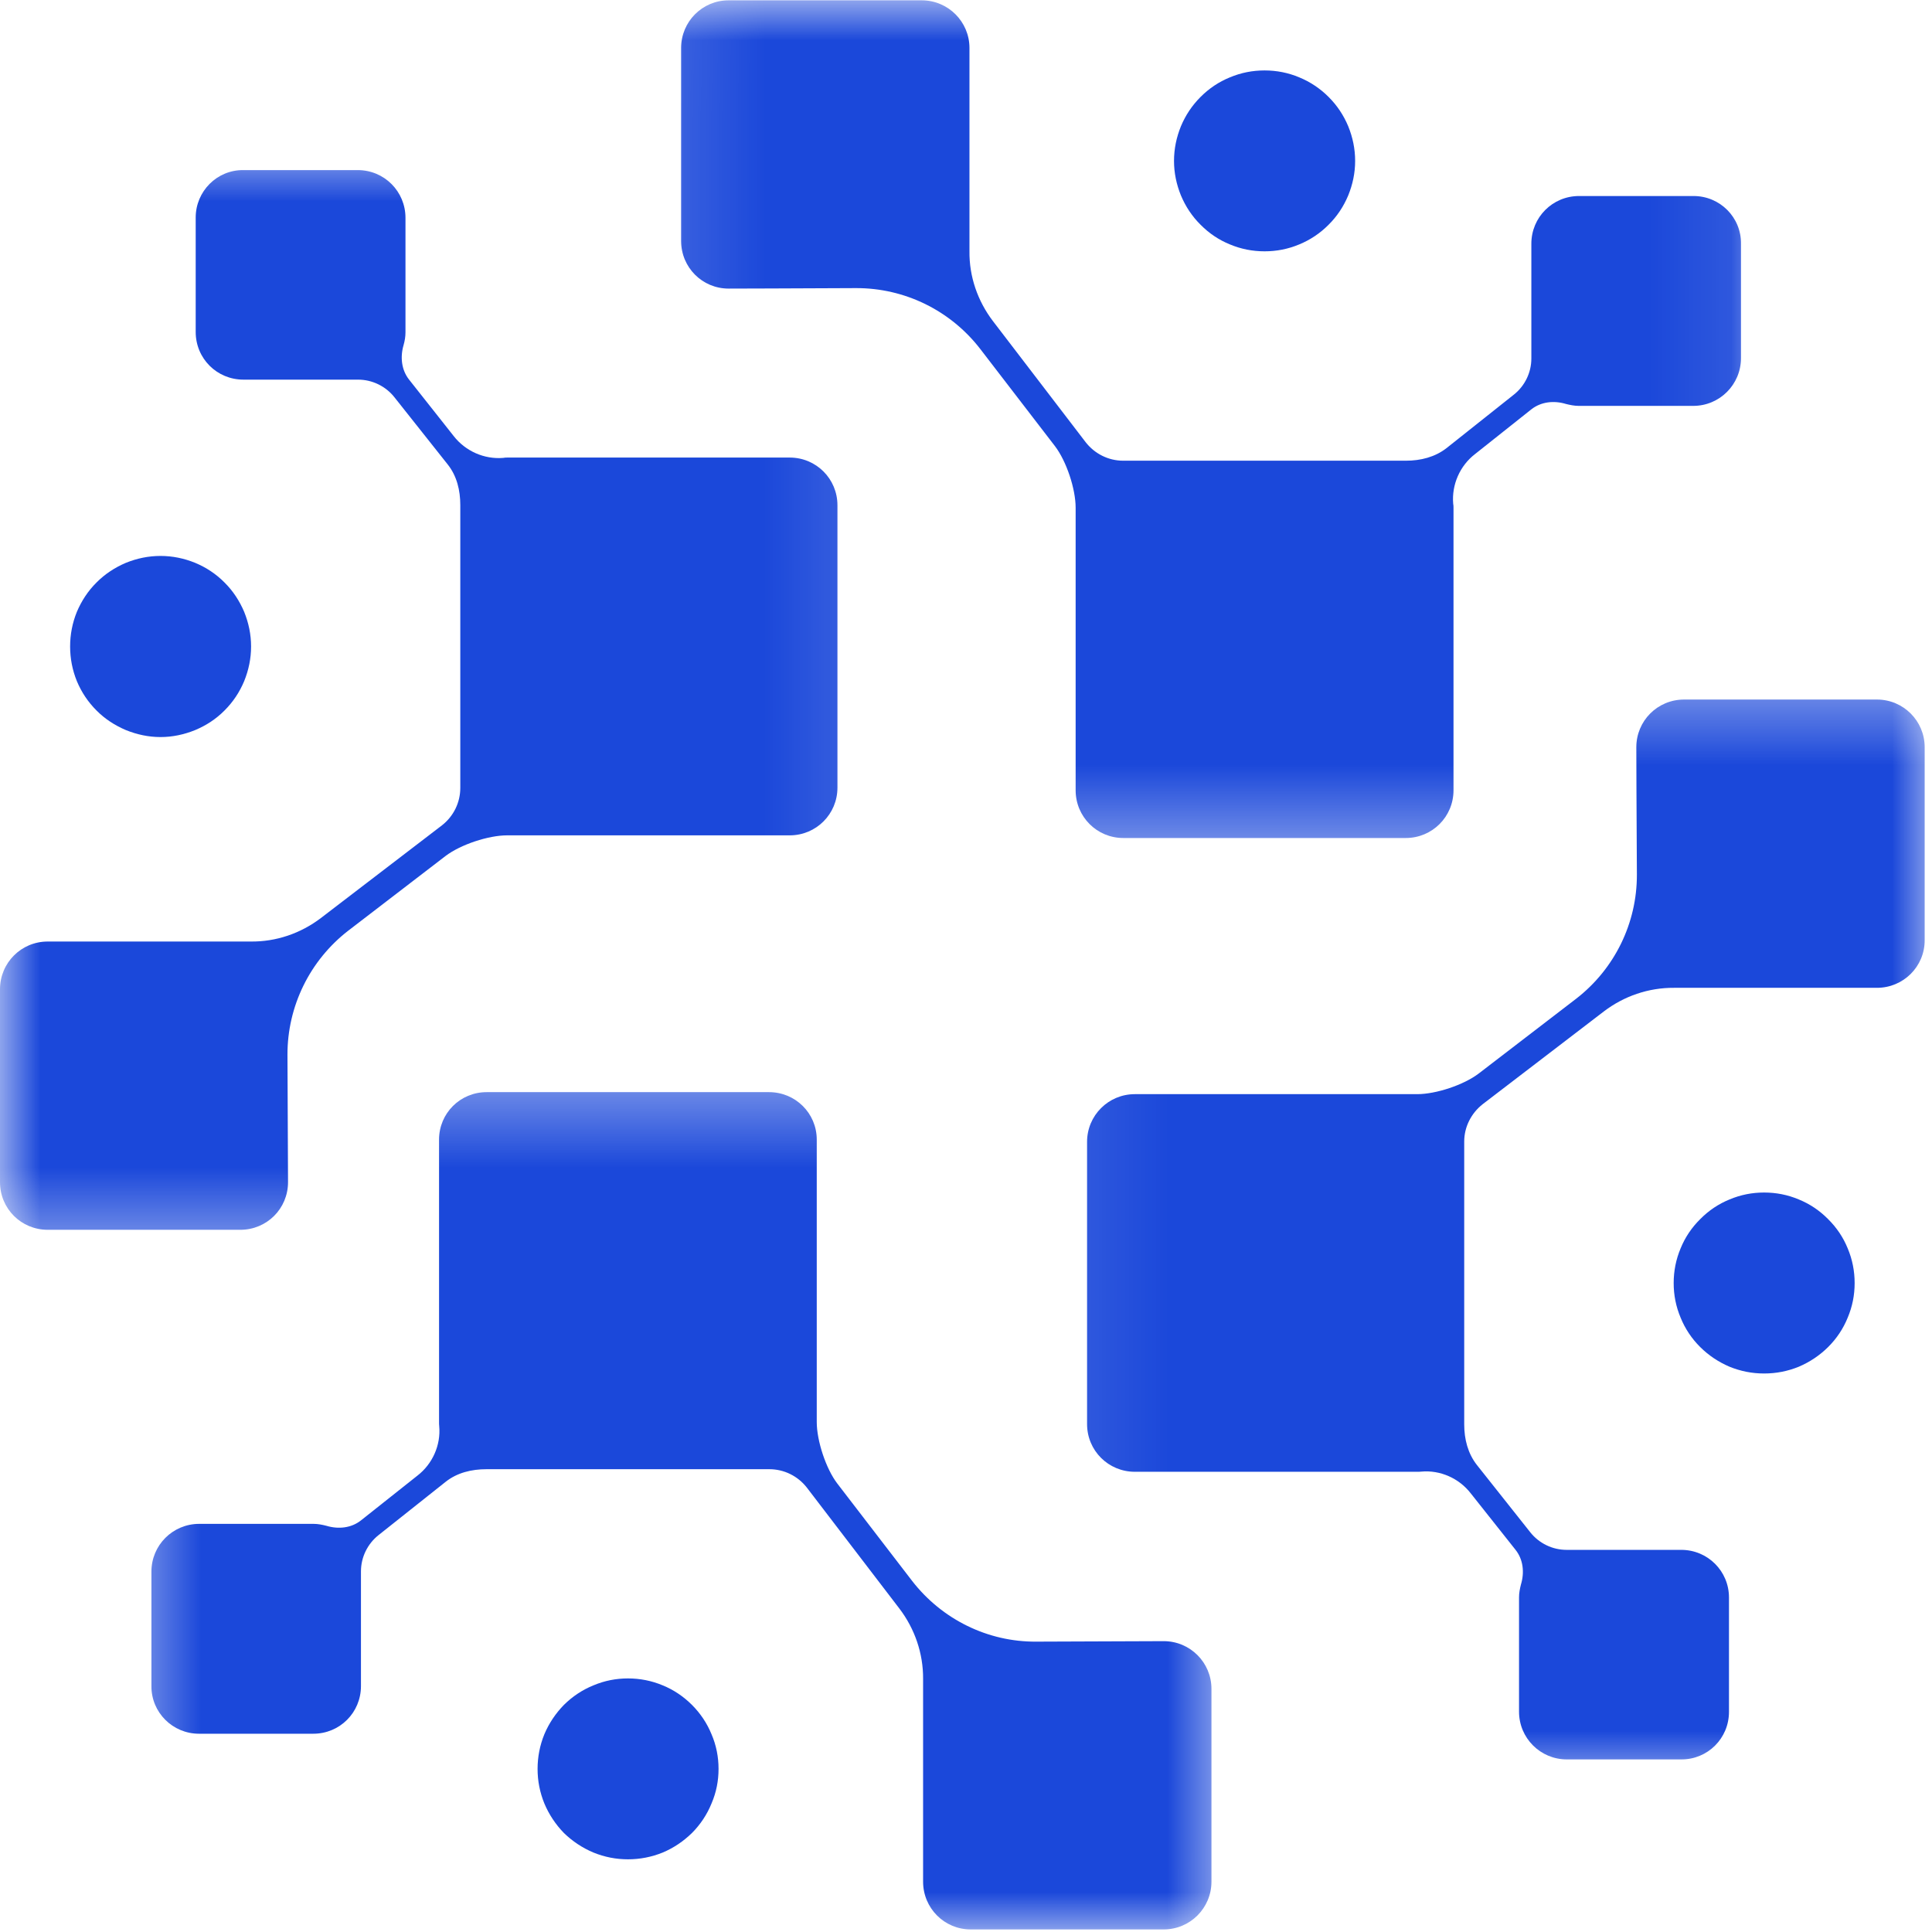 <svg width="24" height="24" viewBox="0 0 24 24" fill="none" xmlns="http://www.w3.org/2000/svg">
<g id="Group 826">
<g id="Clip path group">
<mask id="mask0_12517_12511" style="mask-type:luminance" maskUnits="userSpaceOnUse" x="8" y="0" width="14" height="11">
<g id="b648f7f232">
<path id="Vector" d="M8.121 0.002H21.914V10.608H8.121V0.002Z" fill="white"/>
</g>
</mask>
<g mask="url(#mask0_12517_12511)">
<g id="Group">
<path id="Vector_2" d="M21.038 2.435H19.616C19.286 2.435 19.023 2.7 19.023 3.027V4.454C19.023 4.628 18.942 4.794 18.806 4.902L17.97 5.566C17.827 5.678 17.648 5.723 17.465 5.723H17.463H13.952C13.769 5.723 13.599 5.637 13.487 5.494L12.334 3.988C12.144 3.738 12.039 3.434 12.043 3.12V0.596C12.043 0.269 11.778 0.004 11.45 0.004H9.051C8.724 0.004 8.461 0.269 8.461 0.596V2.993C8.461 3.322 8.724 3.585 9.051 3.585C9.051 3.585 9.916 3.583 10.633 3.579C11.239 3.577 11.808 3.857 12.177 4.335L13.105 5.542C13.248 5.729 13.362 6.074 13.362 6.307V9.817C13.362 10.147 13.627 10.41 13.954 10.41H17.463C17.791 10.41 18.056 10.147 18.056 9.817V6.307C18.056 6.292 18.056 6.274 18.052 6.257C18.032 6.02 18.136 5.785 18.323 5.641L19.023 5.085C19.144 4.99 19.304 4.973 19.452 5.018C19.504 5.031 19.558 5.042 19.612 5.042H21.034C21.362 5.042 21.627 4.777 21.627 4.449V3.027C21.631 2.7 21.366 2.435 21.038 2.435Z" fill="#1B48DA"/>
</g>
</g>
</g>
<path id="Vector_3" d="M16.834 1.999C16.834 2.148 16.804 2.29 16.748 2.428C16.69 2.566 16.61 2.687 16.504 2.792C16.399 2.898 16.276 2.98 16.14 3.036C16.002 3.094 15.858 3.122 15.709 3.122C15.56 3.122 15.416 3.094 15.278 3.036C15.14 2.98 15.019 2.898 14.914 2.792C14.808 2.687 14.728 2.566 14.67 2.428C14.614 2.29 14.584 2.148 14.584 1.999C14.584 1.849 14.614 1.706 14.67 1.568C14.728 1.43 14.808 1.31 14.914 1.204C15.019 1.099 15.14 1.017 15.278 0.961C15.416 0.903 15.56 0.875 15.709 0.875C15.858 0.875 16.002 0.903 16.14 0.961C16.276 1.017 16.399 1.099 16.504 1.204C16.61 1.31 16.69 1.43 16.748 1.568C16.804 1.706 16.834 1.849 16.834 1.999Z" fill="#1B48DA"/>
<g id="Clip path group_2">
<mask id="mask1_12517_12511" style="mask-type:luminance" maskUnits="userSpaceOnUse" x="13" y="8" width="11" height="15">
<g id="c6fab2756b">
<path id="Vector_4" d="M13.086 8.401H24V22.192H13.086V8.401Z" fill="white"/>
</g>
</mask>
<g mask="url(#mask1_12517_12511)">
<g id="Group_2">
<path id="Vector_5" d="M21.478 21.265V19.845C21.478 19.516 21.213 19.253 20.885 19.253H19.461C19.284 19.253 19.118 19.171 19.01 19.035L18.347 18.199C18.235 18.057 18.189 17.878 18.189 17.695V17.691V14.18C18.189 13.999 18.276 13.829 18.418 13.717L19.924 12.564C20.174 12.374 20.478 12.269 20.795 12.271H23.316C23.644 12.271 23.909 12.008 23.909 11.681V9.282C23.909 8.955 23.644 8.69 23.316 8.69H20.92C20.59 8.69 20.327 8.955 20.327 9.282C20.327 9.282 20.329 10.146 20.334 10.864C20.336 11.469 20.056 12.038 19.579 12.407L18.37 13.335C18.183 13.478 17.838 13.592 17.605 13.592H14.097C13.769 13.592 13.504 13.857 13.504 14.184V17.691C13.504 18.02 13.769 18.283 14.097 18.283H17.605C17.622 18.283 17.637 18.283 17.655 18.281C17.892 18.259 18.127 18.365 18.271 18.552L18.827 19.253C18.922 19.373 18.939 19.533 18.894 19.682C18.881 19.733 18.87 19.787 18.87 19.841V21.263C18.87 21.591 19.135 21.856 19.463 21.856H20.885C21.213 21.858 21.478 21.595 21.478 21.265Z" fill="#1B48DA"/>
</g>
</g>
</g>
<path id="Vector_6" d="M23.039 15.939C23.039 16.088 23.011 16.23 22.953 16.368C22.897 16.506 22.815 16.629 22.709 16.734C22.604 16.838 22.483 16.919 22.345 16.978C22.207 17.034 22.065 17.062 21.914 17.062C21.765 17.062 21.623 17.034 21.485 16.978C21.347 16.919 21.226 16.838 21.121 16.734C21.015 16.629 20.933 16.506 20.877 16.368C20.819 16.23 20.791 16.088 20.791 15.939C20.791 15.79 20.819 15.646 20.877 15.508C20.933 15.37 21.015 15.249 21.121 15.144C21.226 15.038 21.347 14.956 21.485 14.9C21.623 14.842 21.765 14.814 21.914 14.814C22.065 14.814 22.207 14.842 22.345 14.9C22.483 14.956 22.604 15.038 22.709 15.144C22.815 15.249 22.897 15.37 22.953 15.508C23.011 15.646 23.039 15.79 23.039 15.939Z" fill="#1B48DA"/>
<g id="Clip path group_3">
<mask id="mask2_12517_12511" style="mask-type:luminance" maskUnits="userSpaceOnUse" x="1" y="13" width="15" height="11">
<g id="a8735e3354">
<path id="Vector_7" d="M1.5 13.366H15.293V23.998H1.5V13.366Z" fill="white"/>
</g>
</mask>
<g mask="url(#mask2_12517_12511)">
<g id="Group_3">
<path id="Vector_8" d="M2.471 21.537H3.892C4.221 21.537 4.484 21.274 4.484 20.945V19.52C4.484 19.344 4.566 19.178 4.702 19.07L5.538 18.406C5.68 18.294 5.859 18.251 6.043 18.251H6.045H9.558C9.739 18.251 9.909 18.335 10.021 18.477L11.174 19.984C11.364 20.234 11.469 20.54 11.467 20.854V23.375C11.467 23.703 11.73 23.968 12.058 23.968H14.456C14.784 23.968 15.049 23.703 15.049 23.375V20.979C15.049 20.652 14.784 20.387 14.456 20.387C14.456 20.387 13.592 20.391 12.874 20.393C12.269 20.398 11.7 20.115 11.331 19.639L10.402 18.43C10.26 18.245 10.146 17.898 10.146 17.665V14.157C10.146 13.829 9.881 13.567 9.553 13.567H6.045C5.717 13.567 5.454 13.829 5.454 14.157V17.665C5.454 17.682 5.454 17.7 5.456 17.715C5.478 17.952 5.372 18.187 5.185 18.331L4.484 18.887C4.364 18.982 4.204 18.999 4.055 18.954C4.004 18.941 3.95 18.93 3.896 18.93H2.474C2.146 18.93 1.881 19.195 1.881 19.523V20.945C1.879 21.274 2.146 21.537 2.471 21.537Z" fill="#1B48DA"/>
</g>
</g>
</g>
<path id="Vector_9" d="M8.926 21.974C8.926 22.123 8.898 22.265 8.839 22.403C8.783 22.541 8.701 22.664 8.596 22.77C8.49 22.873 8.37 22.955 8.232 23.013C8.094 23.069 7.949 23.097 7.801 23.097C7.652 23.097 7.51 23.069 7.372 23.013C7.234 22.955 7.111 22.873 7.005 22.77C6.902 22.664 6.82 22.541 6.762 22.403C6.706 22.265 6.678 22.123 6.678 21.974C6.678 21.826 6.706 21.681 6.762 21.544C6.82 21.406 6.902 21.285 7.005 21.179C7.111 21.074 7.234 20.992 7.372 20.936C7.51 20.878 7.652 20.85 7.801 20.85C7.949 20.85 8.094 20.878 8.232 20.936C8.37 20.992 8.49 21.074 8.596 21.179C8.701 21.285 8.783 21.406 8.839 21.544C8.898 21.681 8.926 21.826 8.926 21.974Z" fill="#1B48DA"/>
<g id="Clip path group_4">
<mask id="mask3_12517_12511" style="mask-type:luminance" maskUnits="userSpaceOnUse" x="0" y="1" width="11" height="15">
<g id="a93a709f44">
<path id="Vector_10" d="M0 1.781H10.879V15.572H0V1.781Z" fill="white"/>
</g>
</mask>
<g mask="url(#mask3_12517_12511)">
<g id="Group_4">
<path id="Vector_11" d="M2.431 2.702V4.124C2.431 4.453 2.694 4.716 3.024 4.716H4.448C4.625 4.716 4.791 4.798 4.899 4.934L5.562 5.77C5.675 5.912 5.718 6.091 5.718 6.274V6.276V9.787C5.718 9.97 5.634 10.14 5.491 10.252L3.985 11.405C3.735 11.595 3.429 11.7 3.114 11.696H0.593C0.263 11.696 0 11.961 0 12.289V14.685C0 15.014 0.263 15.277 0.593 15.277H2.985C3.315 15.277 3.578 15.014 3.578 14.685C3.578 14.685 3.575 13.823 3.571 13.105C3.569 12.5 3.849 11.931 4.325 11.562L5.534 10.634C5.722 10.491 6.067 10.377 6.3 10.377H9.81C10.14 10.377 10.403 10.112 10.403 9.785V6.276C10.403 5.949 10.14 5.684 9.81 5.684H6.304C6.287 5.684 6.269 5.684 6.252 5.688C6.015 5.708 5.782 5.604 5.636 5.417L5.082 4.716C4.987 4.596 4.97 4.436 5.013 4.288C5.028 4.236 5.037 4.182 5.037 4.128V2.706C5.037 2.378 4.774 2.113 4.444 2.113H3.024C2.694 2.109 2.431 2.378 2.431 2.702Z" fill="#1B48DA"/>
</g>
</g>
</g>
<path id="Vector_12" d="M3.119 8.031C3.119 8.18 3.089 8.324 3.033 8.462C2.975 8.6 2.895 8.72 2.789 8.826C2.684 8.932 2.563 9.011 2.425 9.069C2.287 9.125 2.143 9.156 1.994 9.156C1.845 9.156 1.701 9.125 1.563 9.069C1.427 9.011 1.304 8.932 1.199 8.826C1.093 8.72 1.013 8.6 0.955 8.462C0.899 8.324 0.871 8.18 0.871 8.031C0.871 7.882 0.899 7.738 0.955 7.6C1.013 7.464 1.093 7.341 1.199 7.236C1.304 7.13 1.427 7.05 1.563 6.992C1.701 6.936 1.845 6.906 1.994 6.906C2.143 6.906 2.287 6.936 2.425 6.992C2.563 7.05 2.684 7.13 2.789 7.236C2.895 7.341 2.975 7.464 3.033 7.6C3.089 7.738 3.119 7.882 3.119 8.031Z" fill="#1B48DA"/>
</g>
</svg>
